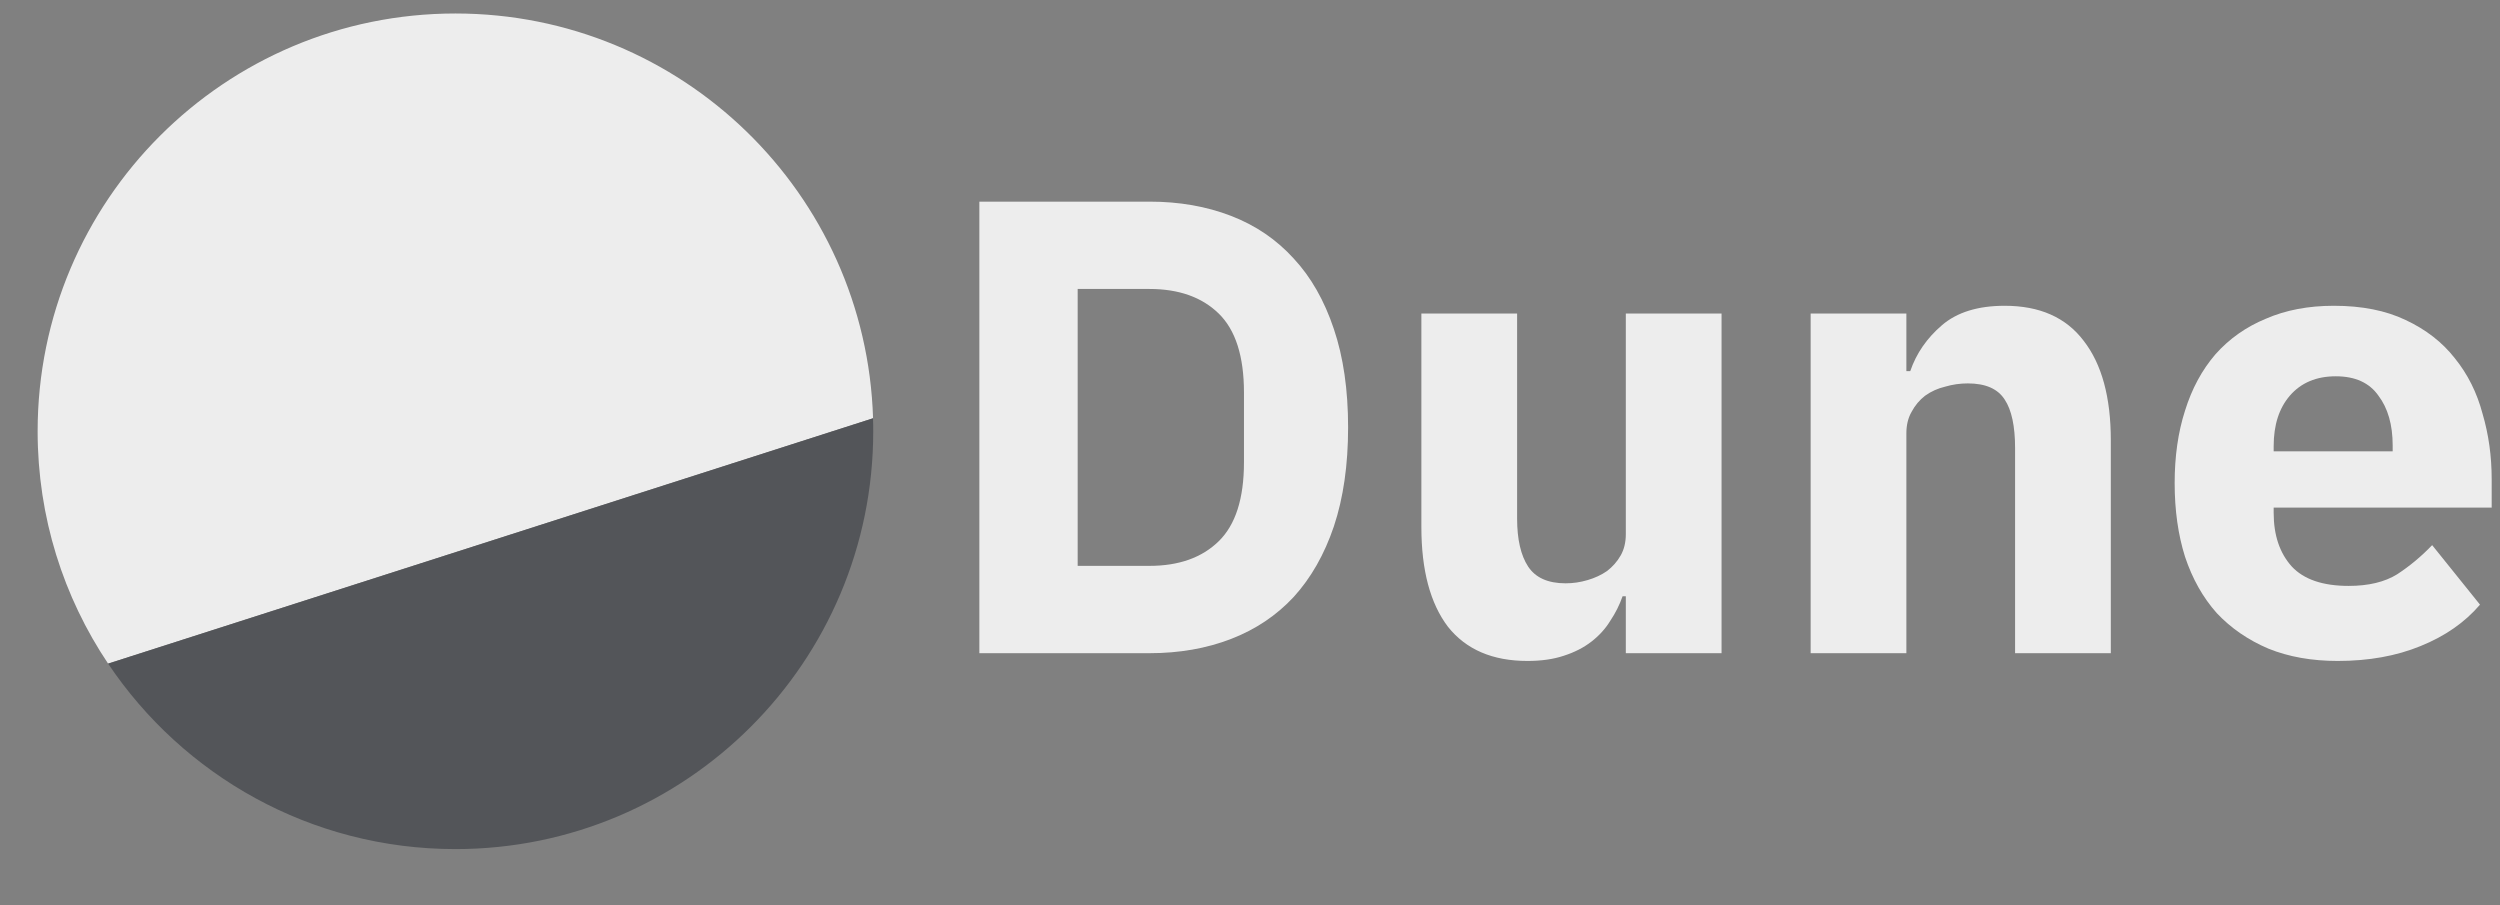 <svg width="58" height="21" viewBox="0 0 58 21" fill="none" xmlns="http://www.w3.org/2000/svg">
<rect x="0" y="0" width="58" height="21" fill="#808080" stroke="none"/>
<path d="M20.255 9.704L2.508 15.396C1.475 13.855 0.873 12.001 0.873 10.006C0.873 4.652 5.212 0.313 10.566 0.313C15.819 0.313 20.095 4.49 20.255 9.704Z" fill="#EDEDED"/>
<path d="M10.566 19.699C15.919 19.699 20.259 15.36 20.259 10.006C20.259 9.905 20.258 9.805 20.254 9.704L2.508 15.396C4.248 17.991 7.207 19.699 10.566 19.699Z" fill="#535559"/>
<path d="M22.721 4.678H26.668C27.359 4.678 27.989 4.788 28.559 5.008C29.13 5.228 29.615 5.558 30.015 5.999C30.415 6.429 30.726 6.974 30.946 7.634C31.166 8.285 31.276 9.045 31.276 9.916C31.276 10.786 31.166 11.552 30.946 12.212C30.726 12.863 30.415 13.408 30.015 13.848C29.615 14.278 29.13 14.604 28.559 14.824C27.989 15.044 27.359 15.154 26.668 15.154H22.721V4.678ZM26.668 13.128C27.349 13.128 27.884 12.938 28.274 12.557C28.664 12.177 28.86 11.567 28.86 10.726V9.105C28.86 8.265 28.664 7.654 28.274 7.274C27.884 6.894 27.349 6.704 26.668 6.704H25.002V13.128H26.668Z" fill="#EDEDED"/>
<path d="M37.719 13.833H37.644C37.574 14.033 37.479 14.223 37.358 14.403C37.248 14.584 37.103 14.744 36.923 14.884C36.743 15.024 36.528 15.134 36.278 15.214C36.038 15.294 35.758 15.334 35.437 15.334C34.627 15.334 34.011 15.069 33.591 14.539C33.181 13.998 32.976 13.228 32.976 12.227V7.274H35.197V12.032C35.197 12.512 35.282 12.883 35.452 13.143C35.623 13.403 35.913 13.533 36.323 13.533C36.493 13.533 36.663 13.508 36.833 13.458C37.003 13.408 37.153 13.338 37.283 13.248C37.413 13.148 37.519 13.028 37.599 12.888C37.679 12.748 37.719 12.582 37.719 12.392V7.274H39.94V15.154H37.719V13.833Z" fill="#EDEDED"/>
<path d="M42.007 15.154V7.274H44.228V8.61H44.318C44.458 8.2 44.703 7.845 45.054 7.544C45.404 7.244 45.889 7.094 46.509 7.094C47.32 7.094 47.93 7.364 48.34 7.905C48.761 8.445 48.971 9.215 48.971 10.216V15.154H46.75V10.396C46.75 9.886 46.669 9.511 46.509 9.27C46.349 9.02 46.064 8.895 45.654 8.895C45.474 8.895 45.299 8.92 45.129 8.97C44.959 9.01 44.803 9.08 44.663 9.18C44.533 9.28 44.428 9.406 44.348 9.556C44.268 9.696 44.228 9.861 44.228 10.051V15.154H42.007Z" fill="#EDEDED"/>
<path d="M54.234 15.334C53.634 15.334 53.099 15.239 52.629 15.049C52.158 14.849 51.758 14.574 51.428 14.223C51.108 13.863 50.863 13.428 50.693 12.918C50.532 12.407 50.452 11.837 50.452 11.207C50.452 10.586 50.532 10.026 50.693 9.526C50.852 9.015 51.088 8.58 51.398 8.22C51.718 7.86 52.108 7.584 52.569 7.394C53.029 7.194 53.554 7.094 54.145 7.094C54.795 7.094 55.35 7.204 55.81 7.424C56.281 7.644 56.661 7.94 56.951 8.31C57.251 8.68 57.466 9.11 57.596 9.601C57.737 10.081 57.807 10.586 57.807 11.117V11.777H52.749V11.897C52.749 12.417 52.889 12.832 53.169 13.143C53.449 13.443 53.889 13.593 54.49 13.593C54.95 13.593 55.325 13.503 55.615 13.323C55.906 13.133 56.176 12.908 56.426 12.647L57.536 14.028C57.186 14.438 56.726 14.759 56.156 14.989C55.595 15.219 54.955 15.334 54.234 15.334ZM54.19 8.73C53.739 8.73 53.384 8.88 53.124 9.18C52.874 9.471 52.749 9.861 52.749 10.351V10.471H55.51V10.336C55.51 9.856 55.4 9.471 55.18 9.18C54.97 8.88 54.64 8.73 54.19 8.73Z" fill="#EDEDED"/>
</svg>

